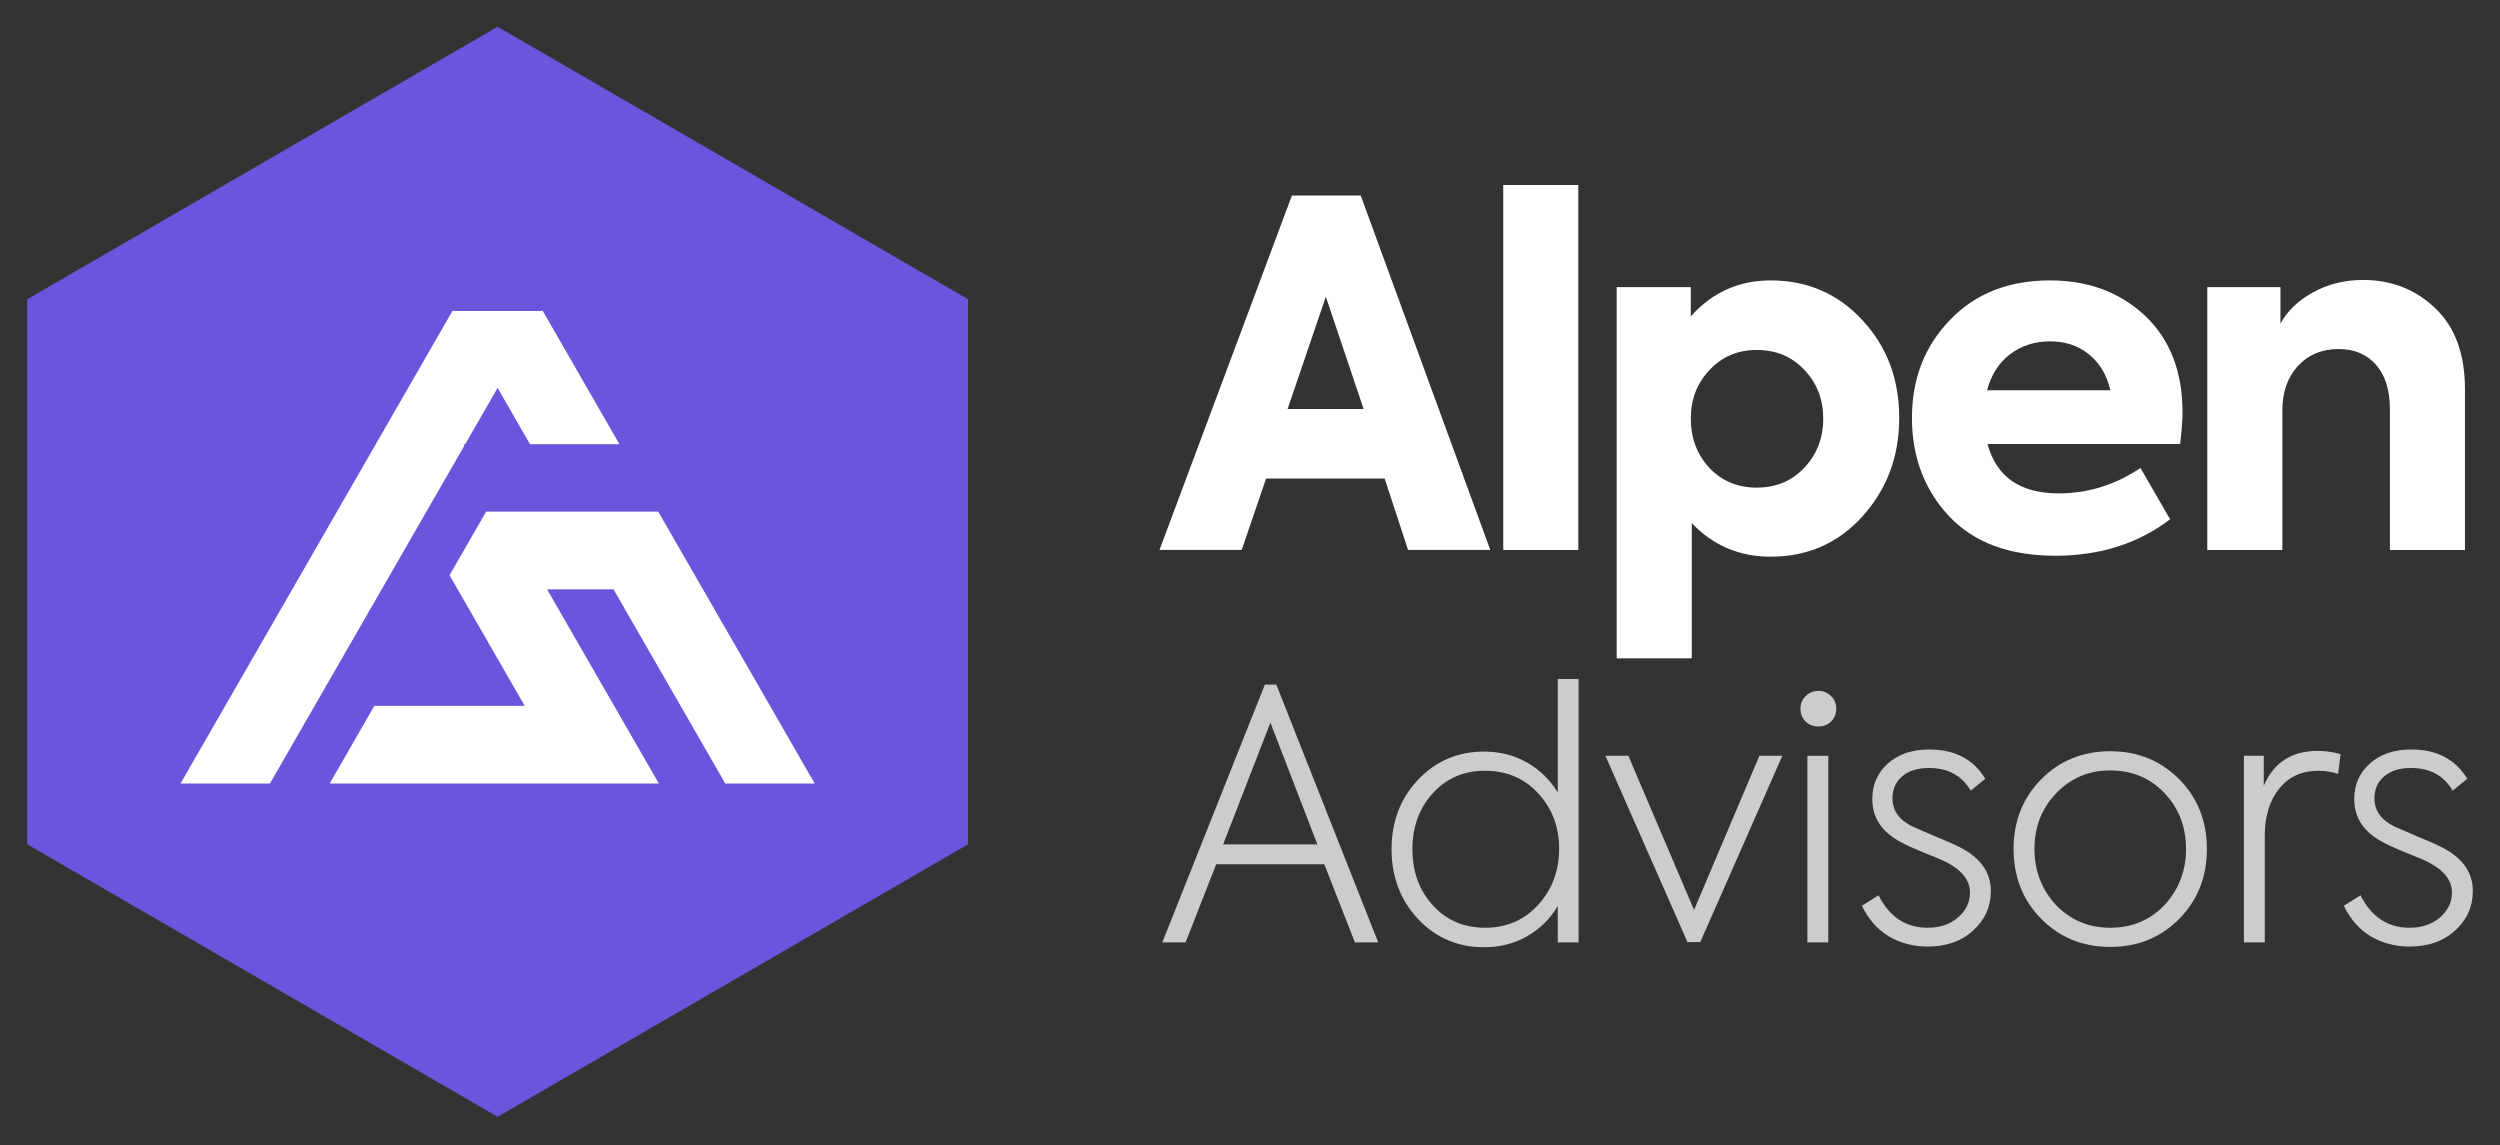 <?xml version="1.0" encoding="UTF-8"?> <svg xmlns="http://www.w3.org/2000/svg" width="131" height="60" viewBox="0 0 131 60" fill="none"><rect x="0" y="0" width="131" height="60" fill="#333333" stroke="none"/><path d="M126.26 49.6C125.519 49.6 124.846 49.423 124.238 49.07C123.631 48.705 123.157 48.168 122.817 47.462L123.692 46.913C124.263 48.047 125.118 48.613 126.26 48.613C126.904 48.613 127.432 48.437 127.845 48.083C128.27 47.718 128.483 47.279 128.483 46.767C128.483 46.133 128.07 45.603 127.244 45.177C127.002 45.055 126.613 44.891 126.078 44.684C125.459 44.428 125.07 44.251 124.912 44.154C123.88 43.63 123.363 42.868 123.363 41.869C123.363 41.113 123.637 40.492 124.184 40.005C124.73 39.517 125.453 39.273 126.352 39.273C127.687 39.273 128.665 39.785 129.285 40.809L128.519 41.43C128.058 40.638 127.329 40.242 126.333 40.242C125.738 40.242 125.271 40.388 124.93 40.681C124.59 40.973 124.421 41.357 124.421 41.832C124.421 42.478 124.772 42.972 125.477 43.313L126.57 43.788C127.25 44.068 127.681 44.257 127.864 44.355C129.005 44.903 129.576 45.683 129.576 46.694C129.576 47.51 129.266 48.199 128.647 48.759C128.04 49.32 127.244 49.6 126.26 49.6Z" fill="#CCCCCC"></path><path d="M118.674 49.381H117.581V39.602H118.62V41.174C119.142 39.956 120.083 39.347 121.443 39.347C121.82 39.347 122.221 39.401 122.646 39.511L122.518 40.553C122.178 40.443 121.832 40.389 121.48 40.389C120.605 40.389 119.919 40.705 119.421 41.339C118.923 41.96 118.674 42.783 118.674 43.806V49.381Z" fill="#CCCCCC"></path><path d="M105.512 44.482C105.512 43.032 105.992 41.819 106.951 40.845C107.922 39.858 109.131 39.364 110.577 39.364C112.022 39.364 113.23 39.858 114.202 40.845C115.161 41.819 115.641 43.032 115.641 44.482C115.641 45.944 115.161 47.163 114.202 48.137C113.23 49.124 112.022 49.618 110.577 49.618C109.131 49.618 107.922 49.124 106.951 48.137C105.992 47.163 105.512 45.944 105.512 44.482ZM110.577 48.613C111.718 48.613 112.665 48.217 113.419 47.425C114.171 46.608 114.548 45.627 114.548 44.482C114.548 43.324 114.171 42.349 113.419 41.557C112.665 40.766 111.718 40.37 110.577 40.37C109.447 40.37 108.5 40.772 107.734 41.576C106.981 42.368 106.605 43.337 106.605 44.482C106.605 45.627 106.981 46.608 107.734 47.425C108.5 48.217 109.447 48.613 110.577 48.613Z" fill="#CCCCCC"></path><path d="M101.005 49.6C100.265 49.6 99.59 49.423 98.983 49.07C98.376 48.705 97.902 48.168 97.562 47.462L98.436 46.913C99.007 48.047 99.864 48.613 101.005 48.613C101.649 48.613 102.177 48.437 102.59 48.083C103.015 47.718 103.228 47.279 103.228 46.767C103.228 46.133 102.815 45.603 101.989 45.177C101.746 45.055 101.357 44.891 100.823 44.684C100.203 44.428 99.815 44.251 99.657 44.154C98.625 43.63 98.109 42.868 98.109 41.869C98.109 41.113 98.382 40.492 98.928 40.005C99.475 39.517 100.198 39.273 101.096 39.273C102.433 39.273 103.41 39.785 104.029 40.809L103.264 41.43C102.803 40.638 102.074 40.242 101.078 40.242C100.483 40.242 100.015 40.388 99.675 40.681C99.335 40.973 99.165 41.357 99.165 41.832C99.165 42.478 99.517 42.972 100.222 43.313L101.315 43.788C101.995 44.068 102.426 44.257 102.608 44.355C103.75 44.903 104.321 45.683 104.321 46.694C104.321 47.51 104.011 48.199 103.392 48.759C102.784 49.32 101.989 49.6 101.005 49.6Z" fill="#CCCCCC"></path><path d="M95.291 38.067C95.024 38.067 94.799 37.982 94.617 37.812C94.435 37.629 94.344 37.403 94.344 37.135C94.344 36.867 94.435 36.648 94.617 36.477C94.799 36.294 95.024 36.203 95.291 36.203C95.546 36.203 95.765 36.294 95.947 36.477C96.129 36.648 96.22 36.867 96.22 37.135C96.22 37.403 96.129 37.629 95.947 37.812C95.765 37.982 95.546 38.067 95.291 38.067ZM95.802 39.603V49.381H94.708V39.603H95.802Z" fill="#CCCCCC"></path><path d="M88.768 47.681L92.193 39.602H93.395L89.096 49.363H88.422L84.123 39.602H85.325L88.768 47.681Z" fill="#CCCCCC"></path><path d="M81.626 41.521V35.581H82.719V49.38H81.626V47.48C81.213 48.162 80.673 48.692 80.005 49.07C79.337 49.447 78.59 49.636 77.764 49.636C76.392 49.636 75.237 49.143 74.303 48.156C73.379 47.157 72.918 45.938 72.918 44.5C72.918 43.05 73.379 41.838 74.303 40.863C75.237 39.876 76.392 39.383 77.764 39.383C78.59 39.383 79.337 39.572 80.005 39.949C80.673 40.327 81.213 40.851 81.626 41.521ZM77.818 48.613C78.948 48.613 79.877 48.211 80.606 47.407C81.335 46.602 81.699 45.621 81.699 44.464C81.699 43.331 81.335 42.368 80.606 41.576C79.877 40.784 78.948 40.388 77.818 40.388C76.701 40.388 75.784 40.784 75.068 41.576C74.363 42.356 74.011 43.331 74.011 44.5C74.011 45.67 74.363 46.645 75.068 47.425C75.784 48.217 76.701 48.613 77.818 48.613Z" fill="#CCCCCC"></path><path d="M72.218 49.381H70.997L69.394 45.287H63.728L62.125 49.381H60.905L66.279 35.874H66.88L72.218 49.381ZM69.03 44.245L66.57 37.866L64.093 44.245H69.03Z" fill="#CCCCCC"></path><path d="M119.595 28.819H115.662V15.047H119.495V16.957C119.862 16.287 120.429 15.742 121.198 15.323C121.983 14.888 122.859 14.67 123.828 14.67C125.314 14.67 126.575 15.164 127.61 16.153C128.646 17.141 129.164 18.557 129.164 20.4V28.819H125.231V21.43C125.231 20.442 124.989 19.671 124.505 19.118C124.02 18.565 123.369 18.289 122.55 18.289C121.665 18.289 120.948 18.59 120.396 19.194C119.862 19.78 119.595 20.559 119.595 21.531V28.819Z" fill="white"></path><path d="M114.364 21.605C114.364 22.008 114.322 22.561 114.239 23.264H104.144C104.612 24.99 105.855 25.853 107.876 25.853C109.412 25.853 110.84 25.409 112.16 24.521L113.713 27.21C112.043 28.483 110.039 29.12 107.701 29.12C105.279 29.12 103.418 28.424 102.115 27.034C100.829 25.643 100.186 23.934 100.186 21.907C100.186 19.846 100.854 18.129 102.19 16.755C103.509 15.381 105.254 14.694 107.425 14.694C109.429 14.694 111.091 15.314 112.41 16.554C113.713 17.794 114.364 19.478 114.364 21.605ZM109.454 18.565C108.903 18.112 108.227 17.886 107.425 17.886C106.624 17.886 105.922 18.112 105.321 18.565C104.737 19.017 104.336 19.645 104.119 20.449H110.581C110.398 19.645 110.022 19.017 109.454 18.565Z" fill="white"></path><path d="M92.781 14.694C94.719 14.694 96.33 15.398 97.615 16.805C98.885 18.179 99.519 19.88 99.519 21.907C99.519 23.918 98.876 25.635 97.591 27.059C96.321 28.466 94.719 29.17 92.781 29.17C91.144 29.17 89.767 28.584 88.648 27.411V34.498H84.715V15.046H88.598V16.579C89.717 15.323 91.111 14.694 92.781 14.694ZM95.537 21.932C95.537 20.927 95.211 20.081 94.56 19.394C93.908 18.69 93.073 18.338 92.054 18.338C91.053 18.338 90.226 18.69 89.575 19.394C88.923 20.081 88.598 20.927 88.598 21.932C88.598 22.954 88.923 23.817 89.575 24.521C90.226 25.208 91.053 25.551 92.054 25.551C93.057 25.551 93.883 25.208 94.535 24.521C95.203 23.817 95.537 22.954 95.537 21.932Z" fill="white"></path><path d="M82.703 9.693V28.818H78.77V9.693H82.703Z" fill="white"></path><path d="M78.091 28.818H73.783L72.555 25.074H66.343L65.065 28.818H60.757L67.696 10.246H71.302L78.091 28.818ZM71.453 21.43L69.474 15.549L67.47 21.43H71.453Z" fill="white"></path><path fill-rule="evenodd" clip-rule="evenodd" d="M50.727 44.24V15.682L26.075 1.402L1.424 15.682V44.24L26.075 58.519L50.727 44.24Z" fill="#6D54DD"></path><path fill-rule="evenodd" clip-rule="evenodd" d="M35.663 36.986L38.005 41.058H42.691L40.349 36.986L36.834 30.88L34.491 26.808H29.805H26.323H25.474L23.556 30.142L23.98 30.88L27.495 36.986H19.616L17.274 41.058H29.838H34.524L32.181 36.986L28.666 30.88H32.148L35.663 36.986ZM28.392 16.298H23.757L23.732 16.254L21.991 19.279L19.69 23.277L19.648 23.351L17.658 26.808L15.316 30.88L11.801 36.986L9.459 41.058H14.145L16.487 36.986L20.001 30.88L21.991 27.422L22.344 26.808L24.334 23.351L24.292 23.277H24.376L26.075 20.326L27.639 23.045L27.774 23.277H32.459L29.983 18.973L28.418 16.254L28.392 16.298Z" fill="white"></path></svg> 